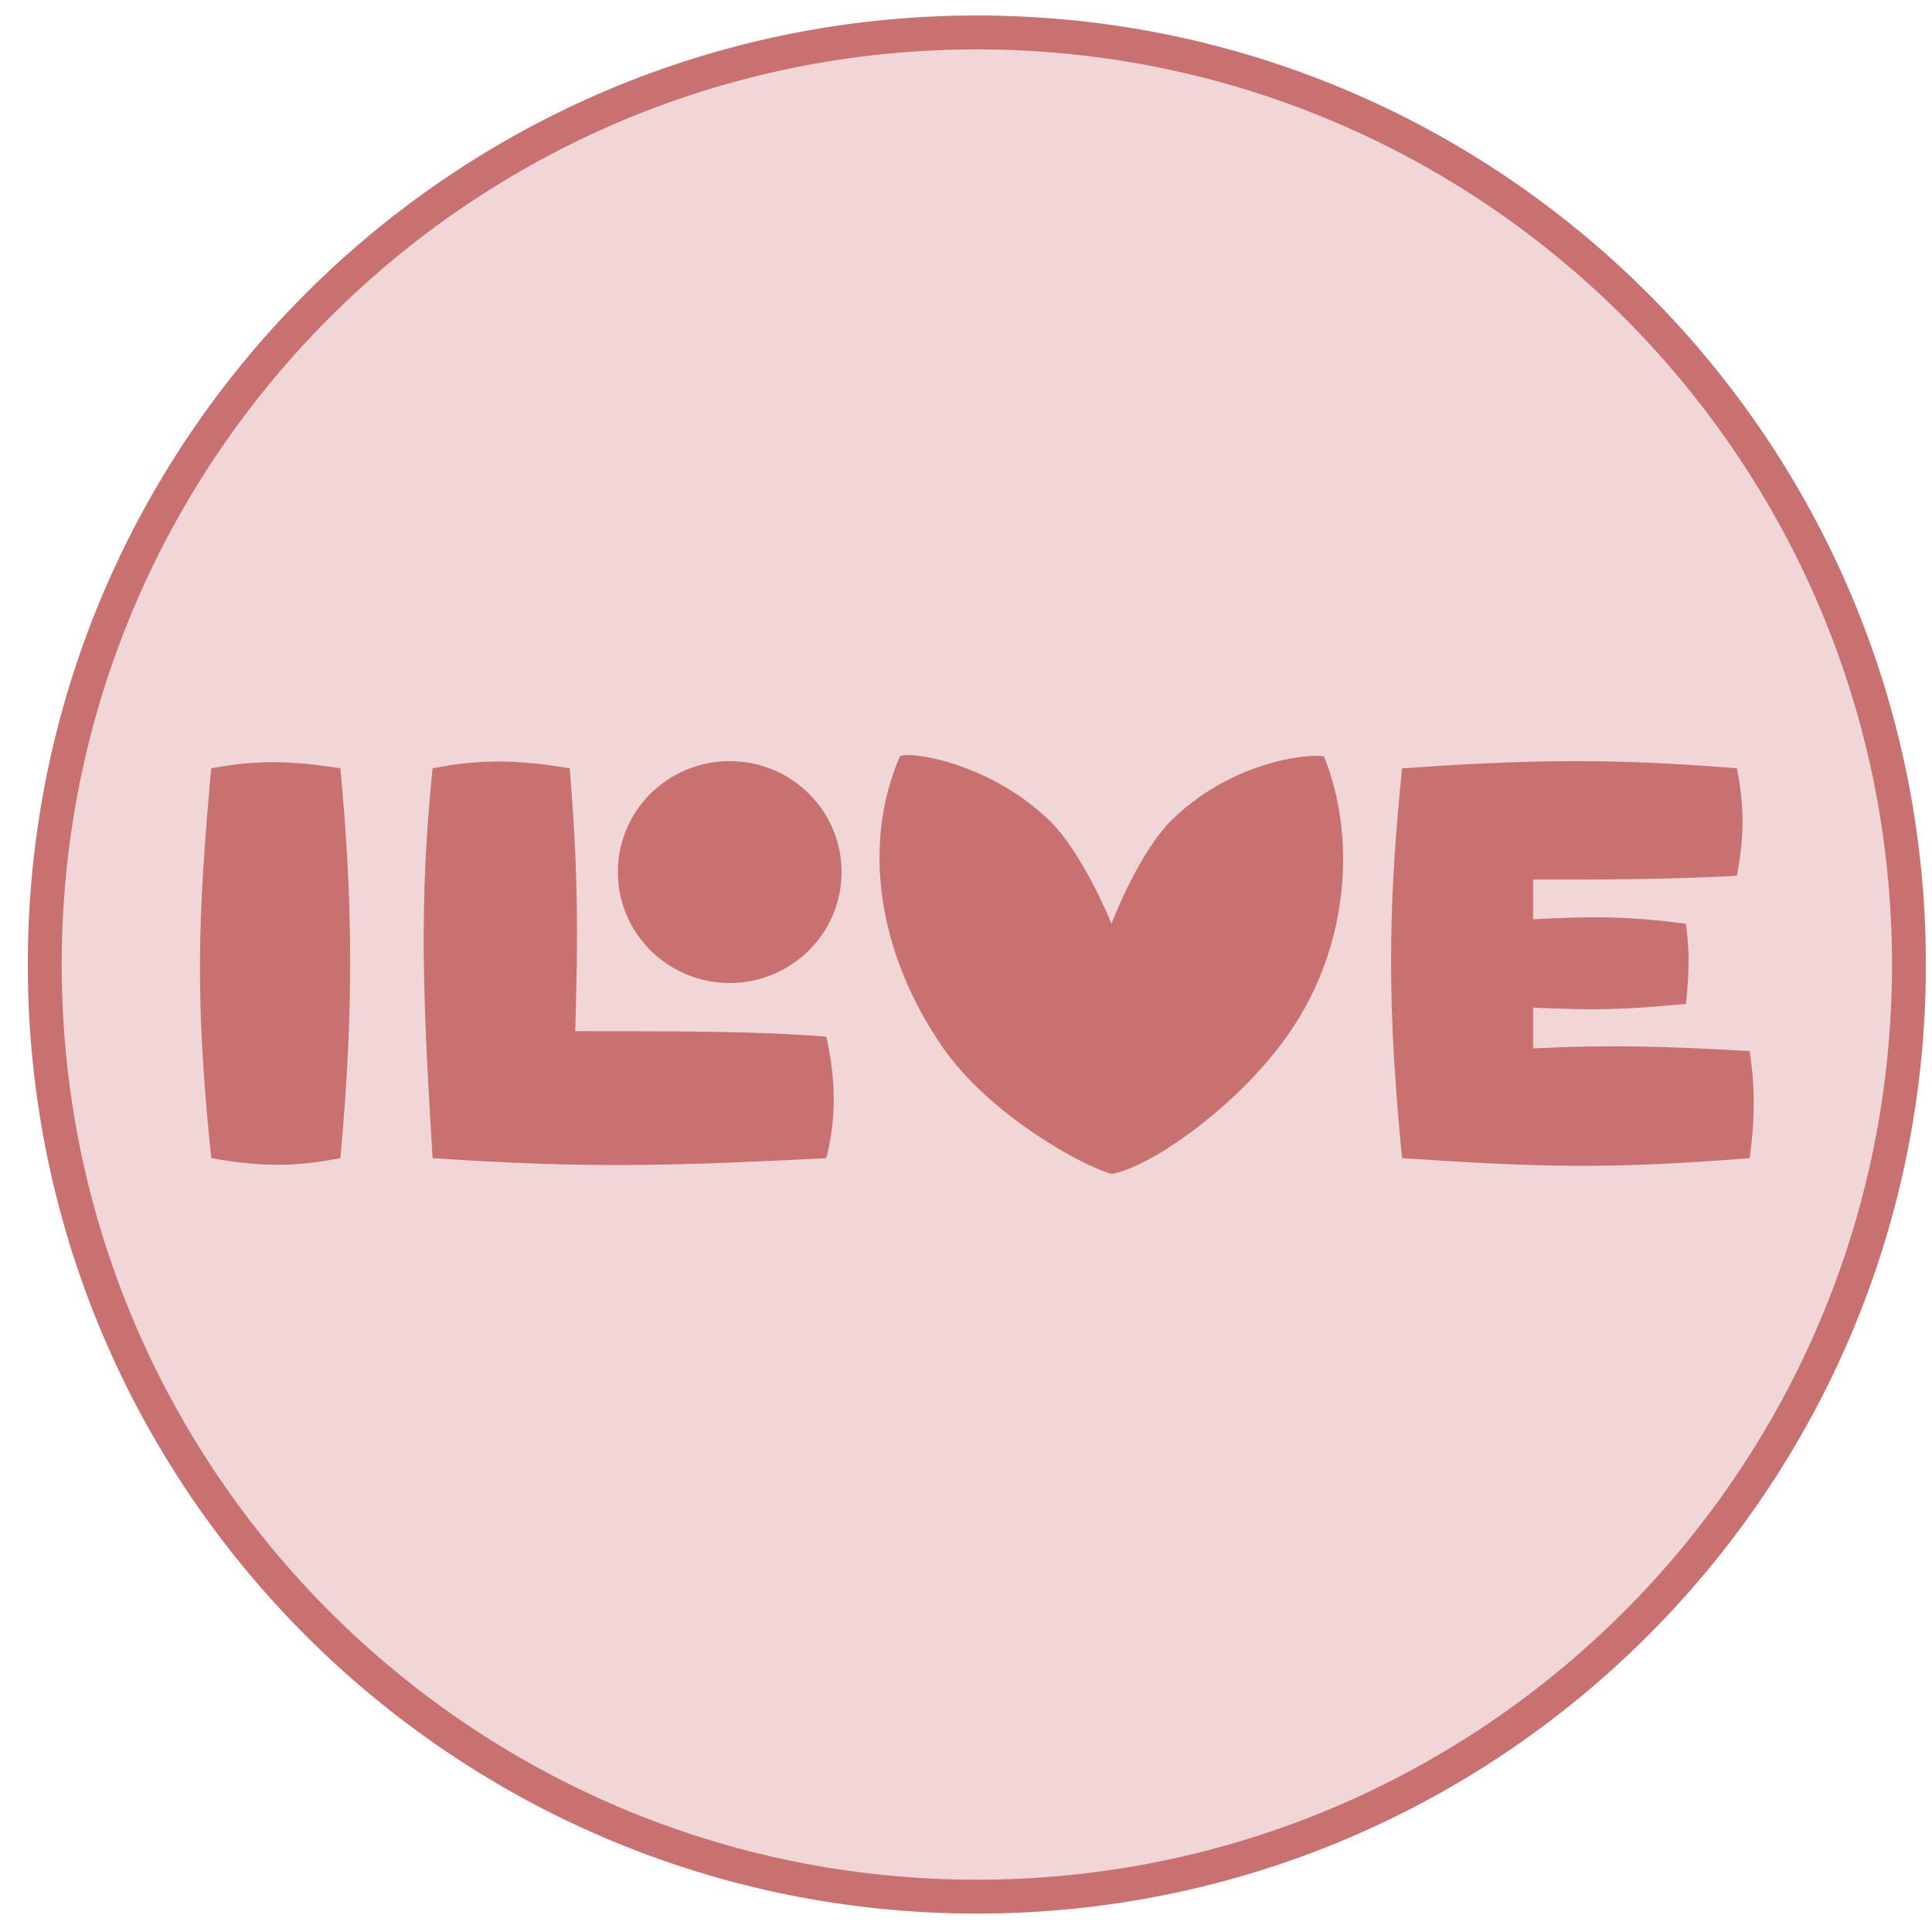 <svg width="57" height="57" viewBox="0 0 57 57" fill="none" xmlns="http://www.w3.org/2000/svg">
<g clip-path="url(#clip0_2785_97)">
<path d="M28.82 0.957C44.008 0.957 56.32 13.269 56.32 28.457C56.32 43.645 44.008 55.957 28.82 55.957C13.632 55.957 1.32 43.645 1.32 28.457C1.32 13.269 13.632 0.957 28.82 0.957Z" fill="#F0D6D6" stroke="#C87170"/>
<path d="M6.232 34.169C5.767 29.633 5.812 27.261 6.232 22.667C7.554 22.426 8.5 22.426 10.042 22.667C10.383 26.306 10.469 29.559 10.042 34.169C8.814 34.401 7.853 34.458 6.232 34.169Z" fill="#C87170"/>
<path d="M12.762 34.169C12.486 29.614 12.347 26.725 12.762 22.667C14.34 22.351 15.526 22.456 16.808 22.667C17.058 25.711 17.058 27.561 16.97 30.423C20.151 30.423 22.388 30.423 24.379 30.585C24.685 31.945 24.655 33.072 24.379 34.169C19.956 34.393 17.388 34.483 12.762 34.169Z" fill="#C87170"/>
<path d="M18.229 25.711C18.219 27.529 19.702 28.997 21.52 29.002C23.342 29.007 24.839 27.534 24.829 25.711C24.819 23.898 23.332 22.451 21.52 22.456C19.712 22.461 18.239 23.904 18.229 25.711Z" fill="#C87170"/>
<path d="M27.798 30.878C25.888 28.096 25.433 24.91 26.544 22.328C26.623 22.146 29.024 22.384 30.913 24.16C31.943 25.128 32.792 27.253 32.792 27.253C32.792 27.253 33.593 25.129 34.604 24.16C36.585 22.258 39.03 22.234 39.067 22.328C39.991 24.629 39.84 27.83 38.073 30.423C36.588 32.603 33.937 34.45 32.792 34.634C31.923 34.395 29.179 32.889 27.798 30.878Z" fill="#C87170"/>
<path d="M41.365 22.667C40.925 26.993 40.941 29.825 41.365 34.169C45.531 34.447 47.533 34.495 51.618 34.169C51.78 33.031 51.78 32.022 51.618 31.01C49.111 30.866 47.533 30.82 45.232 30.931V29.728C47.052 29.813 47.905 29.793 49.74 29.618C49.835 28.685 49.856 28.137 49.74 27.253C48.027 27.03 46.981 27.03 45.232 27.121V25.95C47.621 25.95 48.962 25.95 51.243 25.839C51.461 24.673 51.471 23.82 51.243 22.667C47.428 22.357 44.96 22.418 41.365 22.667Z" fill="#C87170"/>
</g>
<defs>
<clipPath id="clip0_2785_97">
<rect width="56" height="56" fill="white" transform="translate(0.82 0.457)"/>
</clipPath>
</defs>
</svg>
